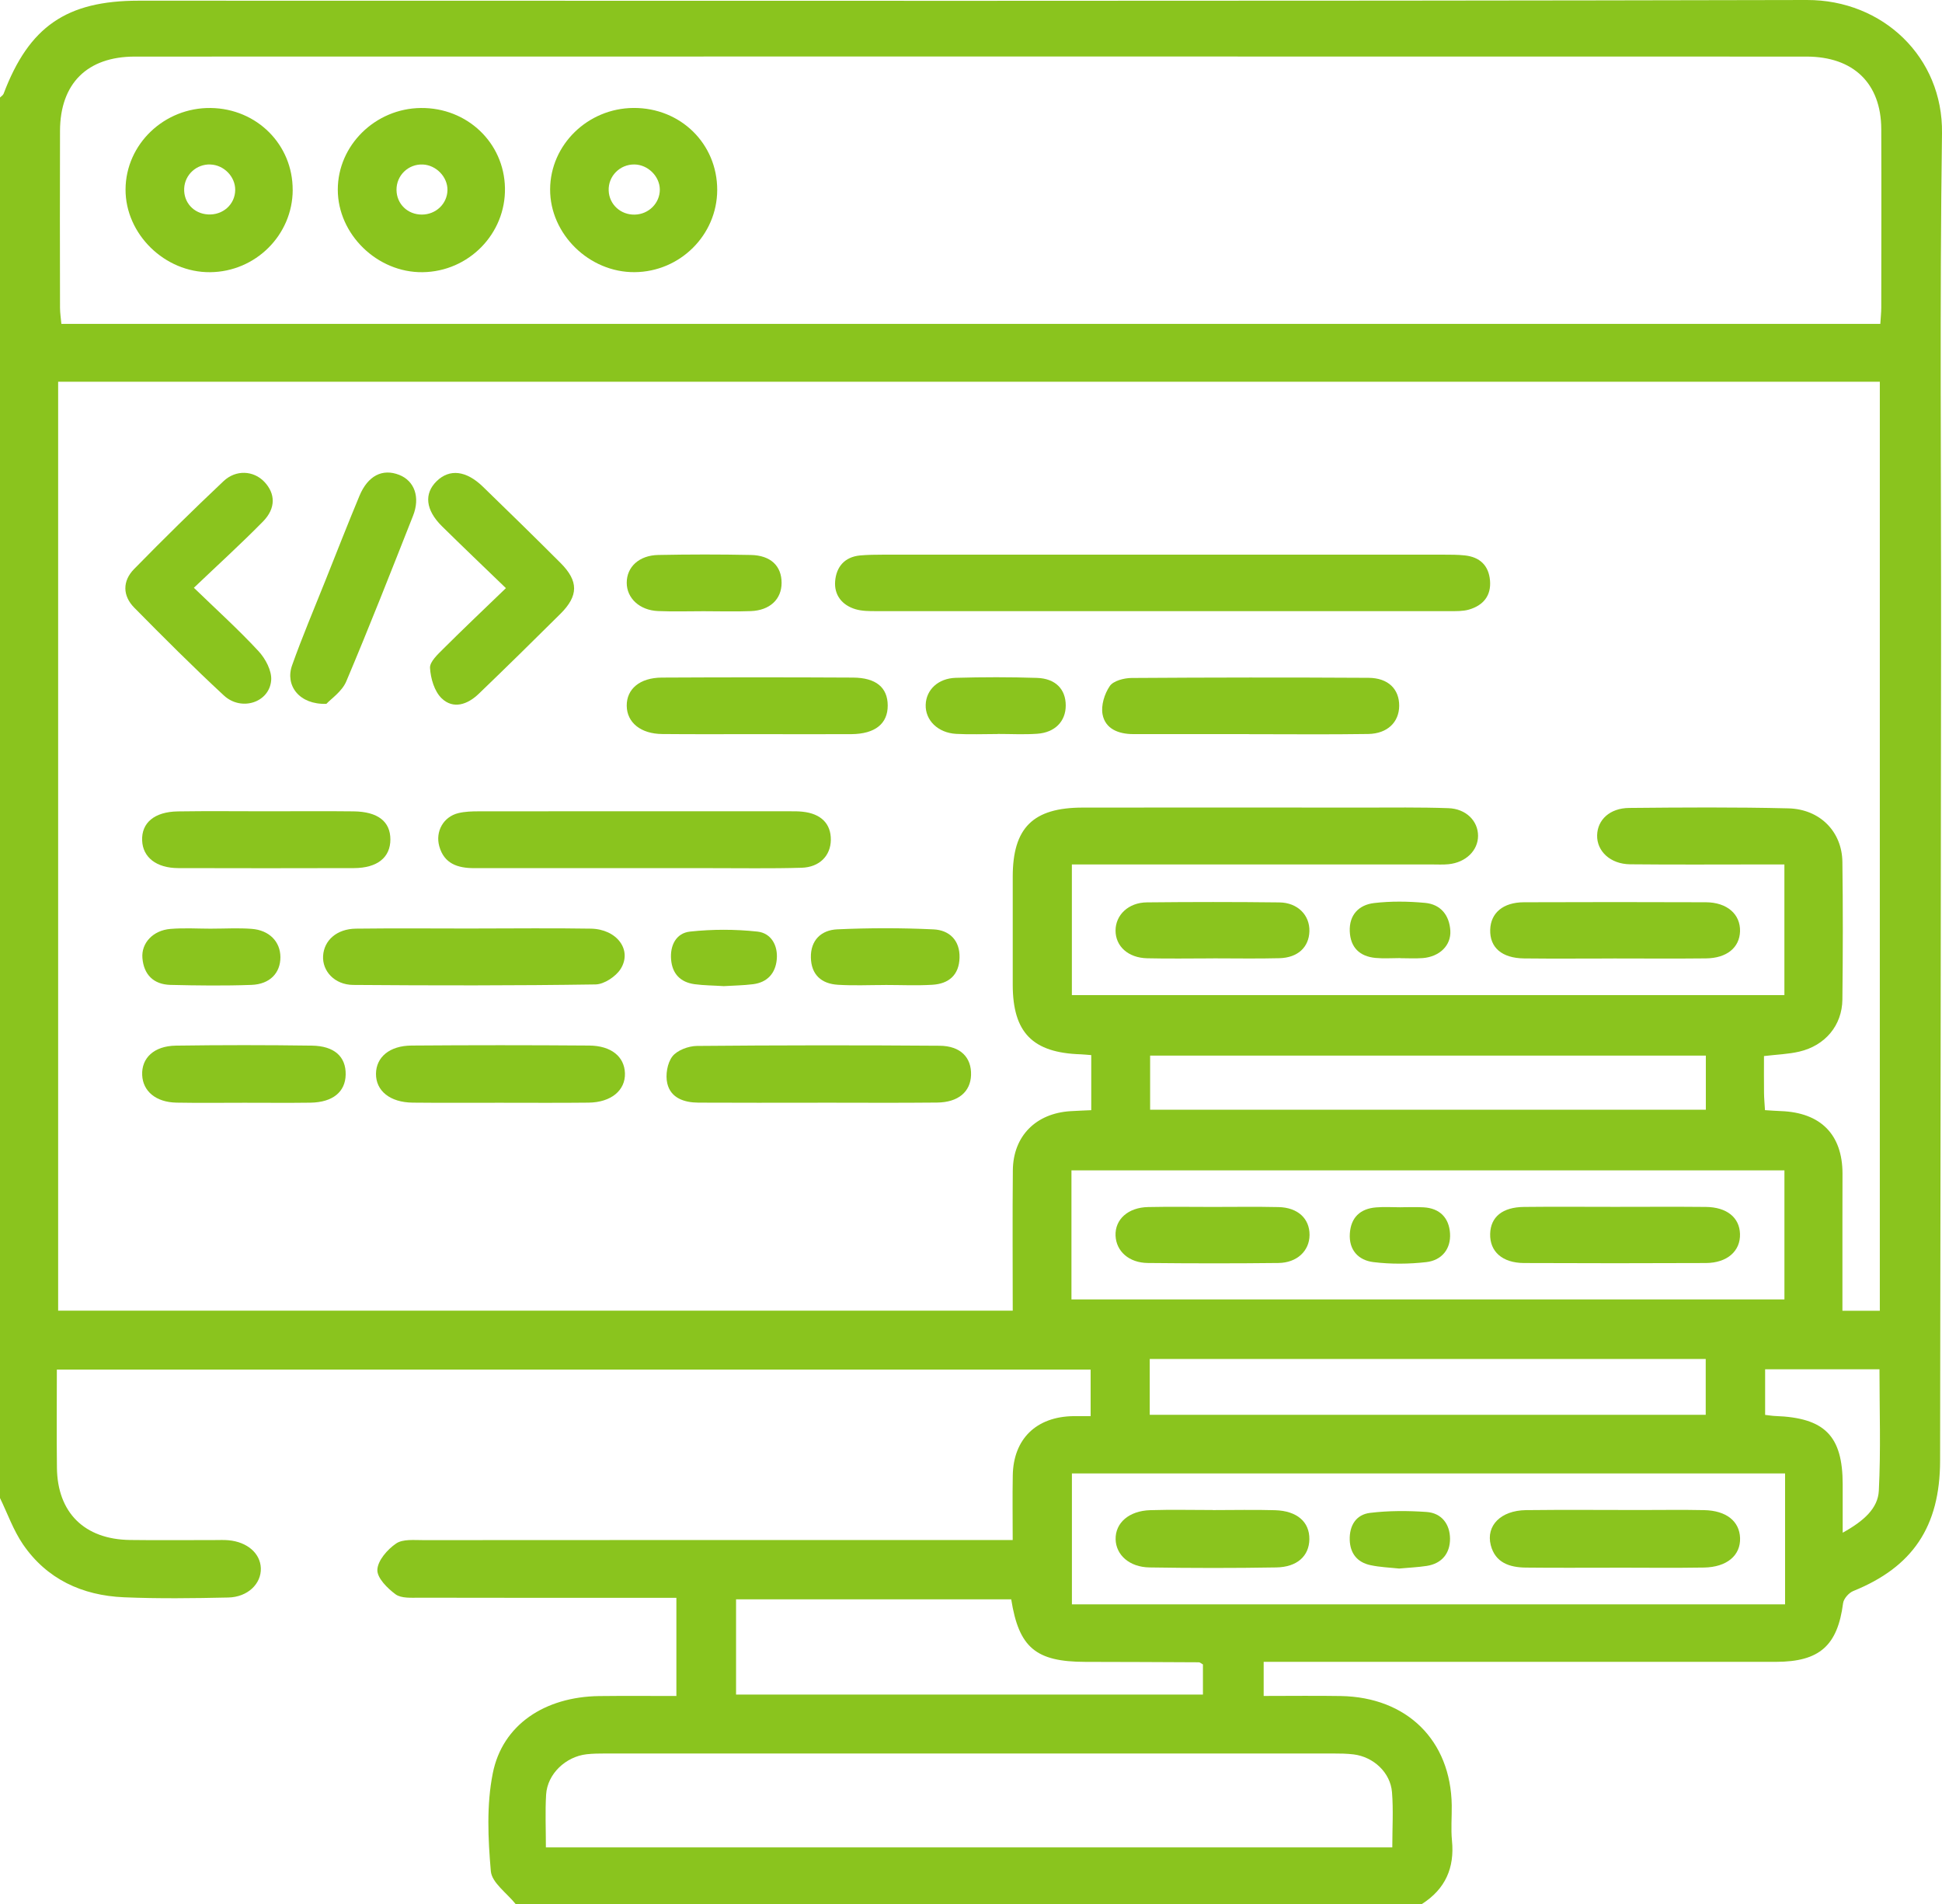 <svg width="51" height="50" viewBox="0 0 51 50" fill="none" xmlns="http://www.w3.org/2000/svg">
<g clip-path="url(#clip0_1330_699)">
<path d="M0 39.338C0 27.079 0 14.82 0 2.561C0.032 2.528 0.079 2.502 0.094 2.463C0.763 0.696 1.747 0.018 3.645 0.018C18.247 0.018 32.849 0.033 47.451 1.18672e-05C49.451 -0.005 51.028 1.508 51 3.496C50.938 7.961 50.98 12.428 50.976 16.894C50.969 24.049 50.961 31.205 50.95 38.36C50.947 40.093 50.227 41.152 48.671 41.781C48.553 41.828 48.417 41.983 48.402 42.103C48.257 43.215 47.784 43.64 46.641 43.641C42.343 43.641 38.046 43.641 33.748 43.641H33.186V44.537C33.888 44.537 34.551 44.528 35.212 44.539C36.951 44.569 38.1 45.705 38.125 47.407C38.129 47.717 38.101 48.028 38.131 48.336C38.202 49.05 37.958 49.608 37.341 50.001H13.541C13.314 49.715 12.917 49.442 12.89 49.139C12.816 48.288 12.775 47.4 12.941 46.569C13.195 45.29 14.309 44.559 15.736 44.54C16.409 44.532 17.081 44.538 17.763 44.538V41.96C17.547 41.96 17.368 41.96 17.187 41.96C15.13 41.96 13.073 41.962 11.016 41.957C10.803 41.957 10.54 41.977 10.39 41.869C10.174 41.71 9.9 41.437 9.91 41.223C9.92 40.981 10.173 40.69 10.402 40.534C10.579 40.412 10.879 40.446 11.126 40.445C16.069 40.441 21.012 40.442 25.956 40.442H26.595C26.595 39.844 26.587 39.294 26.597 38.745C26.613 37.787 27.215 37.203 28.187 37.189C28.344 37.187 28.501 37.189 28.642 37.189V35.967H1.493C1.493 36.852 1.485 37.698 1.495 38.544C1.508 39.723 2.218 40.425 3.413 40.441C4.159 40.451 4.906 40.443 5.653 40.443C5.768 40.443 5.886 40.437 6.001 40.448C6.493 40.492 6.836 40.791 6.85 41.181C6.864 41.589 6.508 41.941 5.994 41.952C5.082 41.972 4.168 41.984 3.258 41.946C2.158 41.9 1.227 41.469 0.601 40.552C0.349 40.181 0.197 39.746 0 39.339L0 39.338ZM28.659 27.708C28.544 27.7 28.464 27.69 28.384 27.687C27.118 27.648 26.597 27.116 26.596 25.859C26.596 24.913 26.596 23.968 26.596 23.023C26.596 21.739 27.129 21.209 28.43 21.208C30.885 21.205 33.341 21.206 35.796 21.208C36.542 21.208 37.289 21.197 38.035 21.223C38.501 21.238 38.815 21.558 38.816 21.947C38.817 22.334 38.495 22.65 38.041 22.695C37.893 22.71 37.743 22.701 37.593 22.701C34.64 22.701 31.686 22.701 28.733 22.701C28.541 22.701 28.35 22.701 28.149 22.701V26.132H46.861V22.701C46.651 22.701 46.471 22.701 46.292 22.701C45.131 22.701 43.969 22.709 42.808 22.697C42.291 22.691 41.934 22.354 41.943 21.936C41.952 21.528 42.277 21.221 42.786 21.217C44.179 21.204 45.574 21.194 46.966 21.228C47.799 21.249 48.374 21.843 48.384 22.633C48.4 23.838 48.398 25.045 48.384 26.251C48.376 26.927 47.933 27.457 47.253 27.616C46.968 27.683 46.669 27.692 46.325 27.733C46.325 28.061 46.322 28.383 46.326 28.705C46.328 28.848 46.342 28.991 46.351 29.153C46.51 29.163 46.64 29.174 46.77 29.178C47.814 29.217 48.384 29.792 48.387 30.816C48.388 31.224 48.386 31.631 48.385 32.038C48.385 32.831 48.385 33.623 48.385 34.422H49.367V10.024H1.527V34.419H26.596C26.596 33.17 26.587 31.95 26.599 30.731C26.608 29.833 27.205 29.236 28.113 29.18C28.29 29.169 28.465 29.163 28.658 29.154V27.707L28.659 27.708ZM49.38 8.507C49.39 8.334 49.405 8.207 49.405 8.079C49.406 6.515 49.411 4.95 49.405 3.386C49.399 2.19 48.678 1.487 47.441 1.486C32.808 1.483 18.175 1.483 3.542 1.486C2.289 1.486 1.581 2.194 1.576 3.434C1.57 4.982 1.574 6.531 1.576 8.078C1.576 8.218 1.599 8.357 1.612 8.506H49.38V8.507ZM14.338 48.514H36.564C36.564 48.005 36.594 47.531 36.556 47.064C36.514 46.547 36.071 46.138 35.55 46.072C35.37 46.05 35.186 46.048 35.005 46.048C28.637 46.047 22.27 46.047 15.902 46.048C15.737 46.048 15.57 46.05 15.406 46.068C14.853 46.131 14.376 46.586 14.342 47.125C14.315 47.576 14.336 48.031 14.336 48.514H14.338ZM46.879 38.693H28.15V42.132H46.879V38.693ZM28.138 34.124H46.862V30.734H28.138V34.124ZM19.329 44.501H31.591V43.709C31.541 43.682 31.513 43.653 31.484 43.653C30.49 43.648 29.496 43.643 28.502 43.642C27.202 43.64 26.758 43.269 26.556 41.999H19.33V44.502L19.329 44.501ZM30.194 37.154H44.795V35.688H30.194V37.154ZM44.798 27.721H30.204V29.142H44.798V27.721ZM46.355 37.156C46.458 37.167 46.536 37.182 46.616 37.185C47.921 37.23 48.391 37.705 48.392 38.98C48.392 39.388 48.392 39.796 48.392 40.25C48.951 39.941 49.318 39.608 49.341 39.147C49.395 38.088 49.358 37.023 49.358 35.958H46.355V37.155V37.156Z" fill="#8AC41E"/>
<path d="M30.551 14.566C33.006 14.566 35.462 14.566 37.917 14.566C38.099 14.566 38.282 14.566 38.463 14.585C38.864 14.626 39.096 14.851 39.13 15.244C39.164 15.643 38.954 15.898 38.578 16.008C38.423 16.053 38.25 16.049 38.085 16.049C33.059 16.051 28.033 16.051 23.007 16.049C22.826 16.049 22.637 16.049 22.466 15.998C22.109 15.891 21.904 15.623 21.932 15.264C21.962 14.892 22.175 14.625 22.59 14.586C22.787 14.569 22.987 14.566 23.186 14.566C25.641 14.565 28.097 14.566 30.551 14.566Z" fill="#8AC41E"/>
<path d="M16.628 22.798C15.236 22.798 13.845 22.798 12.454 22.798C12.023 22.798 11.665 22.685 11.536 22.223C11.429 21.835 11.644 21.449 12.037 21.353C12.212 21.311 12.398 21.306 12.58 21.306C15.313 21.303 18.046 21.304 20.778 21.305C20.877 21.305 20.977 21.305 21.075 21.316C21.561 21.366 21.825 21.632 21.819 22.059C21.813 22.47 21.524 22.775 21.049 22.788C20.238 22.812 19.426 22.797 18.614 22.798C17.952 22.798 17.29 22.798 16.627 22.798H16.628Z" fill="#8AC41E"/>
<path d="M21.475 28.958C20.429 28.958 19.384 28.962 18.339 28.956C17.966 28.954 17.613 28.834 17.524 28.451C17.472 28.23 17.524 27.917 17.657 27.743C17.783 27.58 18.08 27.469 18.304 27.467C20.427 27.448 22.552 27.446 24.675 27.462C25.23 27.466 25.517 27.775 25.501 28.234C25.486 28.672 25.165 28.948 24.612 28.954C23.566 28.965 22.521 28.957 21.476 28.957L21.475 28.958Z" fill="#8AC41E"/>
<path d="M5.091 15.435C5.697 16.021 6.269 16.538 6.79 17.101C6.971 17.297 7.139 17.612 7.122 17.859C7.08 18.447 6.34 18.689 5.881 18.265C5.074 17.518 4.297 16.74 3.525 15.957C3.217 15.644 3.214 15.258 3.519 14.946C4.287 14.161 5.071 13.39 5.87 12.636C6.198 12.326 6.659 12.359 6.937 12.648C7.235 12.958 7.25 13.346 6.906 13.696C6.334 14.278 5.728 14.829 5.091 15.436V15.435Z" fill="#8AC41E"/>
<path d="M13.286 15.445C12.692 14.872 12.146 14.351 11.609 13.822C11.174 13.393 11.13 12.963 11.47 12.633C11.807 12.307 12.242 12.354 12.683 12.782C13.367 13.445 14.047 14.11 14.719 14.782C15.198 15.261 15.196 15.645 14.714 16.123C14.004 16.828 13.291 17.53 12.569 18.223C12.282 18.499 11.905 18.635 11.597 18.337C11.407 18.153 11.309 17.816 11.293 17.54C11.284 17.378 11.497 17.183 11.645 17.035C12.167 16.515 12.702 16.008 13.286 15.445Z" fill="#8AC41E"/>
<path d="M12.481 24.383C13.492 24.383 14.503 24.37 15.514 24.387C16.196 24.397 16.61 24.943 16.301 25.442C16.176 25.642 15.867 25.849 15.639 25.852C13.517 25.884 11.395 25.881 9.274 25.865C8.786 25.861 8.46 25.5 8.485 25.1C8.511 24.692 8.845 24.393 9.347 24.387C10.391 24.374 11.435 24.384 12.48 24.384L12.481 24.383Z" fill="#8AC41E"/>
<path d="M32.794 19.278C31.781 19.278 30.769 19.28 29.756 19.278C29.375 19.277 29.027 19.142 28.955 18.76C28.911 18.526 29.005 18.22 29.145 18.016C29.238 17.879 29.519 17.805 29.716 17.804C31.79 17.79 33.865 17.788 35.939 17.8C36.459 17.803 36.747 18.098 36.745 18.535C36.742 18.965 36.436 19.267 35.931 19.275C34.885 19.291 33.84 19.28 32.794 19.28L32.794 19.278Z" fill="#8AC41E"/>
<path d="M19.877 19.279C19.048 19.279 18.221 19.284 17.392 19.276C16.826 19.272 16.464 18.974 16.459 18.535C16.454 18.095 16.801 17.797 17.38 17.794C19.053 17.785 20.727 17.785 22.4 17.794C23.007 17.797 23.31 18.055 23.313 18.524C23.316 19.003 22.983 19.274 22.362 19.279C21.533 19.284 20.705 19.279 19.876 19.279L19.877 19.279Z" fill="#8AC41E"/>
<path d="M13.123 28.959C12.362 28.959 11.6 28.964 10.839 28.956C10.244 28.951 9.869 28.647 9.874 28.196C9.879 27.763 10.228 27.462 10.804 27.457C12.36 27.445 13.916 27.445 15.472 27.457C16.054 27.461 16.399 27.75 16.412 28.185C16.426 28.635 16.047 28.95 15.457 28.956C14.679 28.965 13.901 28.959 13.123 28.959Z" fill="#8AC41E"/>
<path d="M8.572 18.483C7.861 18.509 7.481 18.003 7.671 17.471C7.938 16.72 8.251 15.985 8.546 15.244C8.842 14.503 9.132 13.76 9.439 13.023C9.661 12.489 10.046 12.298 10.485 12.471C10.883 12.628 11.041 13.056 10.847 13.545C10.273 14.999 9.702 16.455 9.093 17.895C8.981 18.16 8.692 18.353 8.572 18.483Z" fill="#8AC41E"/>
<path d="M42.364 25.171C41.584 25.171 40.804 25.178 40.025 25.169C39.44 25.162 39.121 24.882 39.135 24.414C39.149 23.973 39.474 23.696 40.02 23.694C41.613 23.688 43.206 23.688 44.798 23.694C45.356 23.696 45.709 24.009 45.696 24.458C45.682 24.886 45.348 25.162 44.802 25.168C43.989 25.177 43.176 25.17 42.363 25.17L42.364 25.171Z" fill="#8AC41E"/>
<path d="M7.005 21.305C7.766 21.305 8.527 21.298 9.288 21.307C9.924 21.315 10.252 21.574 10.252 22.044C10.252 22.516 9.911 22.795 9.295 22.797C7.756 22.801 6.218 22.802 4.679 22.797C4.105 22.795 3.751 22.513 3.733 22.074C3.713 21.608 4.055 21.317 4.672 21.308C5.449 21.296 6.227 21.305 7.005 21.305Z" fill="#8AC41E"/>
<path d="M6.418 28.959C5.823 28.959 5.228 28.967 4.632 28.956C4.096 28.945 3.754 28.659 3.734 28.234C3.713 27.785 4.043 27.468 4.618 27.459C5.809 27.442 7 27.442 8.191 27.459C8.784 27.467 9.087 27.752 9.078 28.221C9.069 28.675 8.739 28.947 8.156 28.957C7.578 28.965 6.998 28.959 6.42 28.959H6.418Z" fill="#8AC41E"/>
<path d="M31.863 25.168C31.284 25.168 30.704 25.179 30.125 25.165C29.626 25.153 29.296 24.849 29.296 24.438C29.296 24.028 29.634 23.701 30.12 23.697C31.279 23.685 32.438 23.684 33.597 23.698C34.081 23.703 34.4 24.036 34.387 24.458C34.374 24.873 34.085 25.149 33.602 25.163C33.023 25.178 32.443 25.167 31.863 25.167V25.168Z" fill="#8AC41E"/>
<path d="M18.477 16.051C18.079 16.051 17.681 16.064 17.284 16.047C16.798 16.028 16.458 15.709 16.459 15.303C16.459 14.889 16.782 14.584 17.286 14.574C18.097 14.558 18.91 14.557 19.721 14.574C20.242 14.585 20.526 14.864 20.526 15.306C20.526 15.736 20.219 16.029 19.719 16.048C19.305 16.064 18.891 16.051 18.477 16.051Z" fill="#8AC41E"/>
<path d="M23.244 25.867C22.831 25.867 22.417 25.887 22.006 25.861C21.567 25.835 21.304 25.593 21.295 25.145C21.286 24.69 21.567 24.424 21.987 24.405C22.828 24.367 23.673 24.366 24.514 24.406C24.934 24.425 25.212 24.696 25.199 25.151C25.187 25.601 24.92 25.836 24.483 25.861C24.072 25.886 23.658 25.866 23.245 25.866L23.244 25.867Z" fill="#8AC41E"/>
<path d="M26.198 19.276C25.835 19.276 25.471 19.292 25.109 19.272C24.629 19.245 24.297 18.913 24.31 18.508C24.322 18.116 24.634 17.813 25.102 17.8C25.811 17.78 26.522 17.779 27.232 17.802C27.72 17.818 27.987 18.099 27.988 18.524C27.99 18.94 27.706 19.238 27.238 19.269C26.893 19.293 26.545 19.274 26.198 19.274V19.276Z" fill="#8AC41E"/>
<path d="M5.565 24.387C5.912 24.387 6.26 24.366 6.605 24.392C7.073 24.426 7.363 24.729 7.364 25.136C7.365 25.548 7.091 25.846 6.604 25.864C5.895 25.89 5.184 25.881 4.475 25.864C4.029 25.852 3.776 25.591 3.74 25.159C3.707 24.765 4.02 24.431 4.475 24.394C4.836 24.364 5.201 24.388 5.565 24.388V24.386V24.387Z" fill="#8AC41E"/>
<path d="M18.999 25.896C18.738 25.879 18.489 25.879 18.243 25.846C17.868 25.795 17.655 25.572 17.624 25.198C17.593 24.827 17.756 24.503 18.122 24.464C18.706 24.401 19.305 24.401 19.889 24.464C20.253 24.502 20.433 24.83 20.399 25.195C20.366 25.555 20.156 25.798 19.776 25.846C19.515 25.879 19.25 25.881 18.998 25.897L18.999 25.896Z" fill="#8AC41E"/>
<path d="M36.77 25.16C36.554 25.16 36.338 25.176 36.124 25.156C35.702 25.116 35.464 24.877 35.447 24.457C35.43 24.029 35.682 23.763 36.084 23.715C36.524 23.663 36.979 23.669 37.423 23.71C37.839 23.748 38.064 24.04 38.088 24.44C38.111 24.83 37.803 25.124 37.366 25.16C37.169 25.175 36.969 25.163 36.77 25.163V25.16Z" fill="#8AC41E"/>
<path d="M18.835 4.99C18.832 6.17 17.861 7.137 16.668 7.147C15.474 7.158 14.442 6.147 14.447 4.972C14.452 3.802 15.435 2.843 16.636 2.835C17.872 2.827 18.838 3.775 18.835 4.99ZM16.67 5.636C17.037 5.628 17.33 5.334 17.328 4.976C17.325 4.63 17.015 4.324 16.662 4.319C16.278 4.314 15.969 4.627 15.985 5.008C16 5.37 16.3 5.645 16.671 5.636H16.67Z" fill="#8AC41E"/>
<path d="M11.053 2.836C12.266 2.824 13.238 3.746 13.261 4.934C13.285 6.136 12.311 7.132 11.1 7.148C9.909 7.164 8.871 6.154 8.871 4.98C8.871 3.815 9.856 2.848 11.053 2.836H11.053ZM11.751 4.994C11.758 4.649 11.456 4.335 11.104 4.32C10.721 4.304 10.407 4.609 10.413 4.991C10.418 5.357 10.705 5.635 11.078 5.635C11.447 5.635 11.744 5.352 11.751 4.994Z" fill="#8AC41E"/>
<path d="M7.687 4.991C7.682 6.172 6.711 7.138 5.518 7.148C4.325 7.159 3.292 6.146 3.297 4.973C3.303 3.785 4.315 2.819 5.536 2.836C6.747 2.853 7.692 3.8 7.686 4.991H7.687ZM5.524 4.319C5.16 4.307 4.854 4.587 4.837 4.948C4.819 5.316 5.087 5.609 5.46 5.631C5.853 5.655 6.174 5.368 6.177 4.988C6.18 4.638 5.879 4.331 5.524 4.32V4.319Z" fill="#8AC41E"/>
<path d="M42.408 41.169C41.628 41.169 40.848 41.175 40.068 41.166C39.643 41.161 39.269 41.038 39.15 40.578C39.019 40.065 39.413 39.666 40.074 39.657C41.069 39.645 42.065 39.654 43.061 39.654C43.626 39.654 44.19 39.645 44.754 39.657C45.337 39.669 45.682 39.949 45.697 40.39C45.712 40.846 45.352 41.155 44.748 41.165C43.968 41.178 43.188 41.168 42.408 41.168V41.169Z" fill="#8AC41E"/>
<path d="M31.848 39.656C32.394 39.656 32.941 39.643 33.486 39.659C34.064 39.676 34.393 39.969 34.386 40.422C34.38 40.859 34.068 41.154 33.514 41.162C32.405 41.181 31.296 41.18 30.187 41.162C29.66 41.154 29.308 40.834 29.298 40.424C29.288 39.992 29.648 39.675 30.208 39.658C30.753 39.641 31.3 39.654 31.847 39.654L31.848 39.656Z" fill="#8AC41E"/>
<path d="M36.742 41.191C36.512 41.166 36.246 41.157 35.99 41.102C35.642 41.028 35.457 40.792 35.446 40.44C35.435 40.066 35.609 39.773 35.982 39.729C36.469 39.67 36.97 39.671 37.46 39.705C37.865 39.732 38.078 40.032 38.08 40.408C38.081 40.783 37.875 41.059 37.468 41.122C37.24 41.157 37.009 41.167 36.742 41.191Z" fill="#8AC41E"/>
<path d="M42.411 31.693C43.207 31.693 44.004 31.687 44.8 31.695C45.348 31.701 45.681 31.972 45.695 32.401C45.711 32.851 45.361 33.165 44.8 33.168C43.207 33.175 41.615 33.175 40.022 33.168C39.452 33.165 39.121 32.866 39.134 32.401C39.146 31.958 39.456 31.701 40.021 31.695C40.817 31.686 41.614 31.693 42.41 31.693H42.411Z" fill="#8AC41E"/>
<path d="M31.841 31.695C32.42 31.695 33 31.686 33.58 31.699C34.085 31.711 34.393 32.002 34.391 32.431C34.389 32.847 34.063 33.162 33.572 33.167C32.429 33.18 31.286 33.179 30.144 33.167C29.648 33.163 29.312 32.858 29.296 32.447C29.28 32.022 29.625 31.708 30.152 31.698C30.715 31.686 31.278 31.695 31.841 31.695Z" fill="#8AC41E"/>
<path d="M36.784 31.703C36.983 31.703 37.182 31.694 37.381 31.705C37.818 31.727 38.055 31.99 38.08 32.389C38.106 32.796 37.866 33.097 37.456 33.144C36.999 33.196 36.526 33.2 36.069 33.144C35.67 33.096 35.42 32.823 35.449 32.392C35.477 31.976 35.716 31.741 36.138 31.707C36.351 31.689 36.568 31.704 36.783 31.704L36.784 31.703Z" fill="#8AC41E"/>
</g>
<defs>
<clipPath id="clip0_1330_699">
<rect width="51" height="50" fill="white"/>
</clipPath>
</defs>
</svg>
